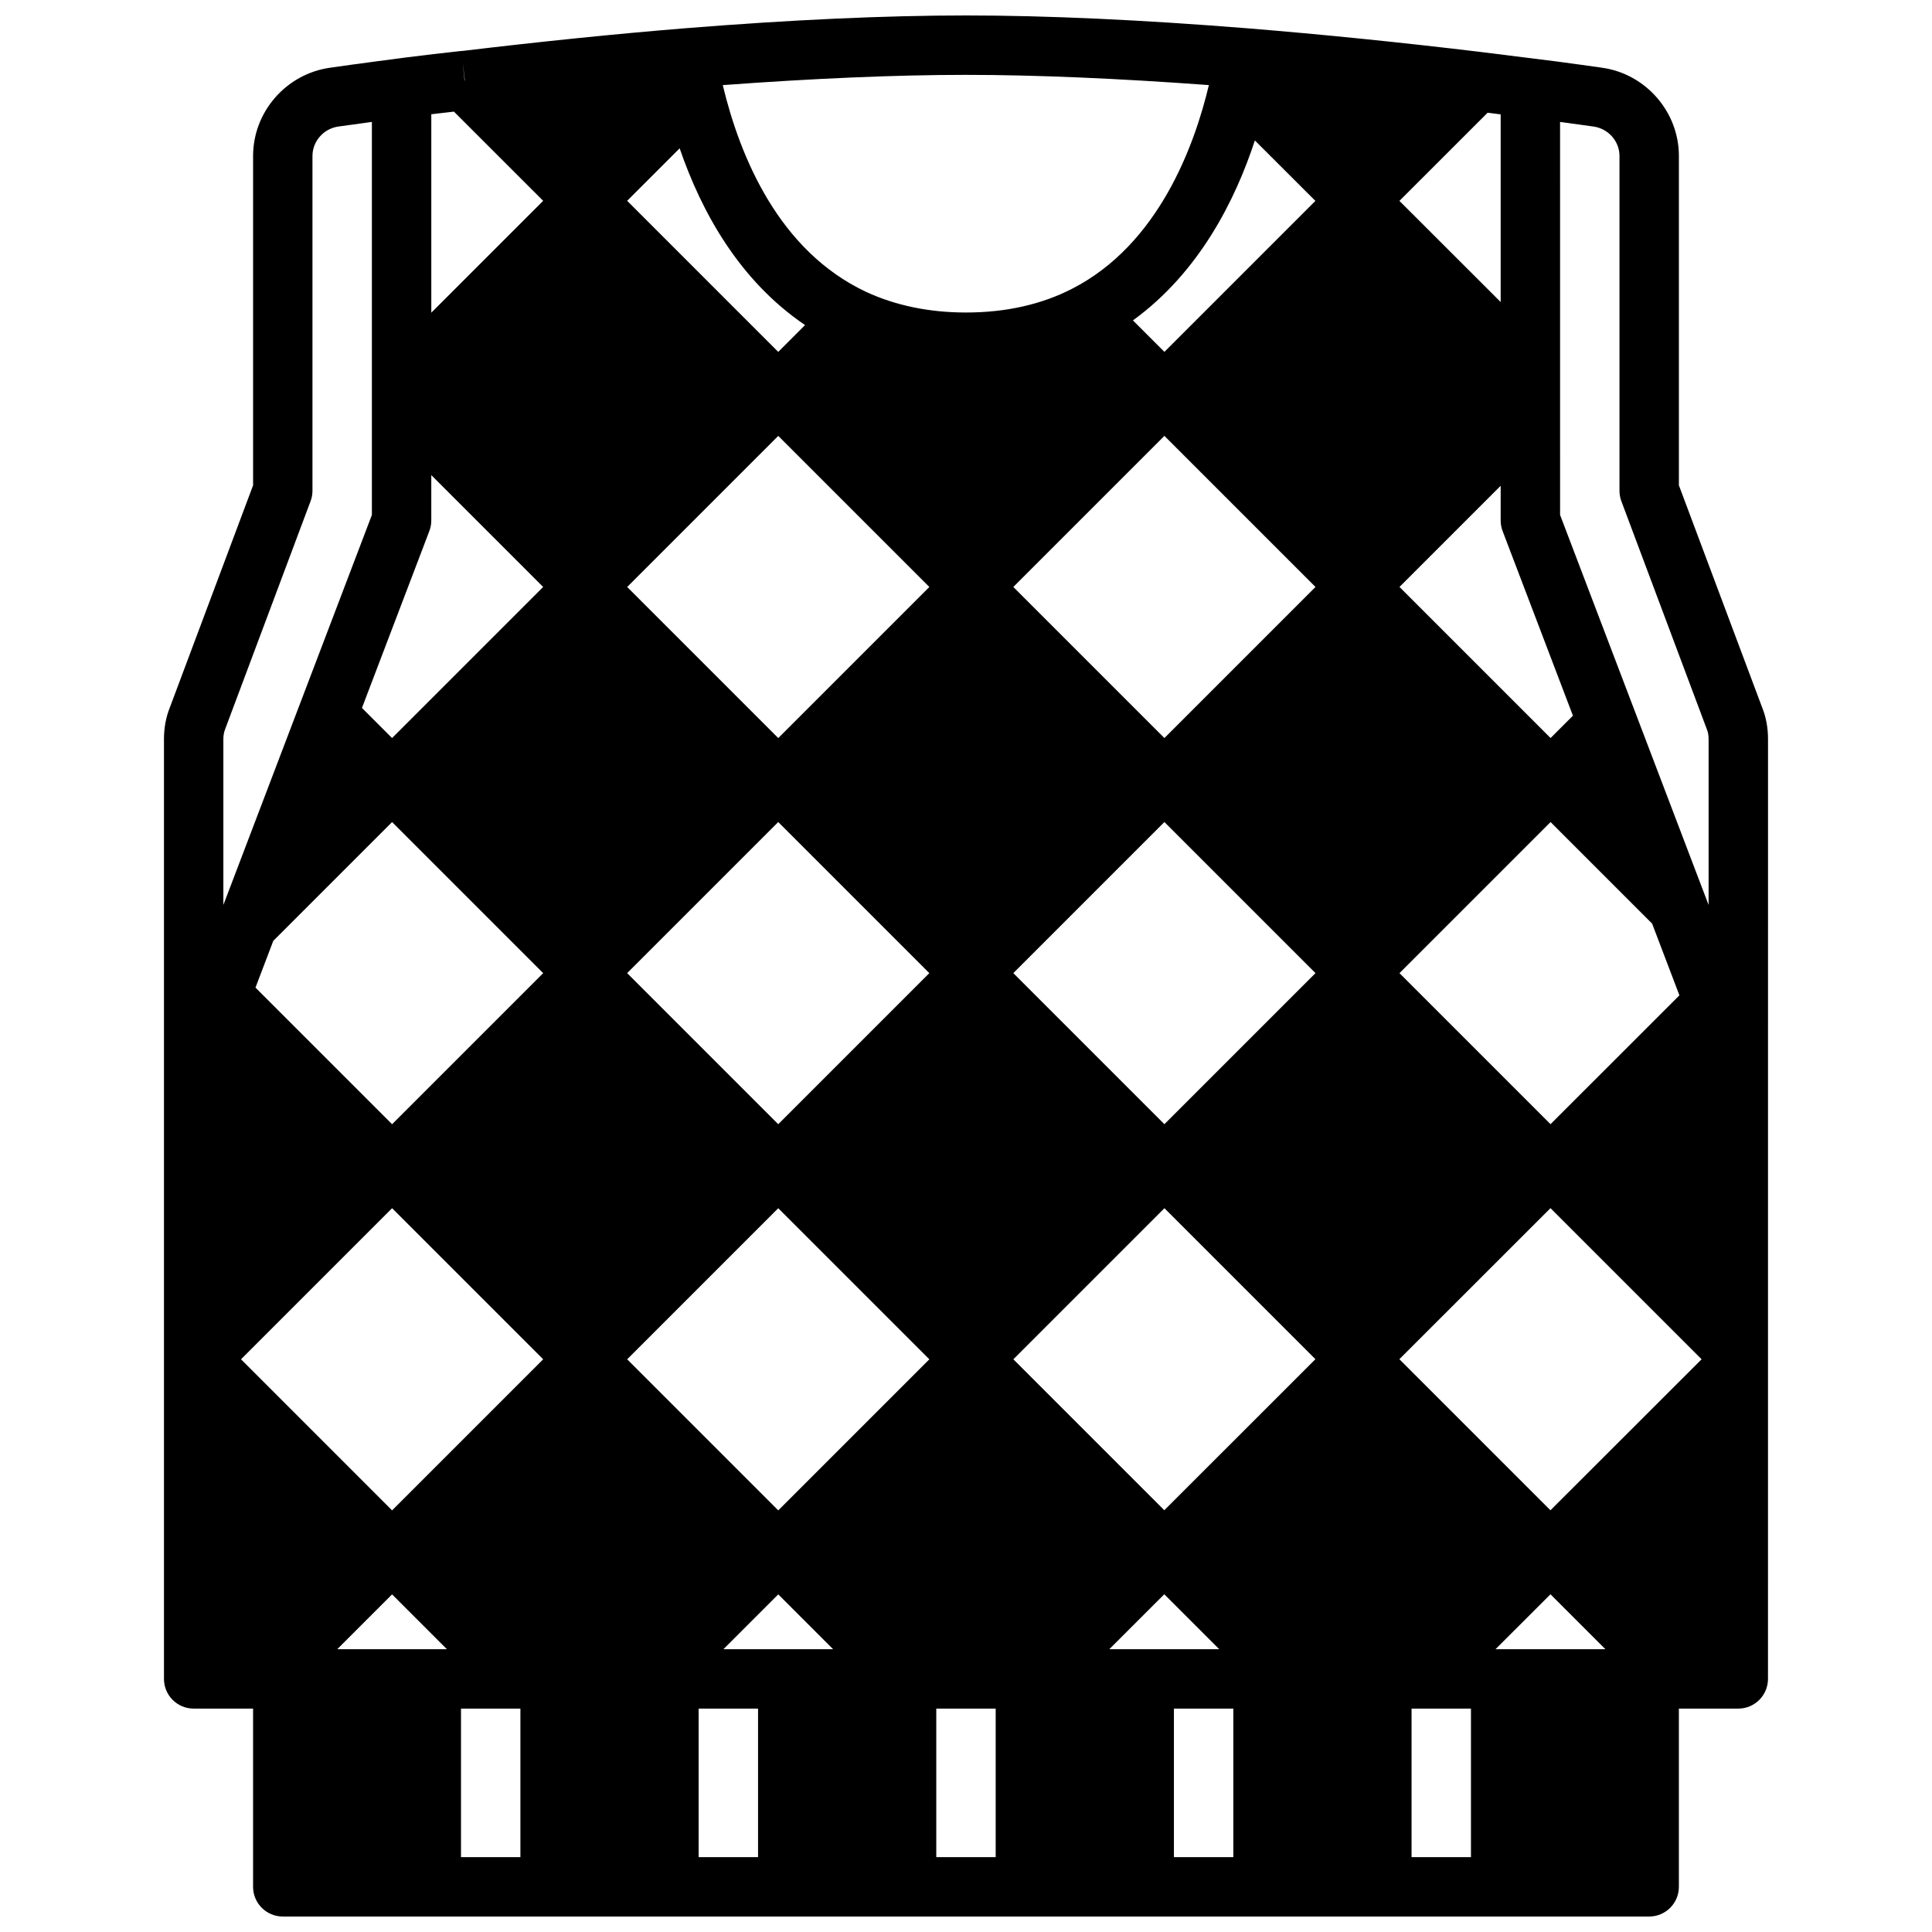 <?xml version="1.0" encoding="UTF-8"?>
<!-- Uploaded to: SVG Repo, www.svgrepo.com, Generator: SVG Repo Mixer Tools -->
<svg width="800px" height="800px" version="1.1" viewBox="144 144 512 512" xmlns="http://www.w3.org/2000/svg">
 <defs>
  <clipPath id="a">
   <path d="m187 148.09h426v503.81h-426z"/>
  </clipPath>
 </defs>
 <g clip-path="url(#a)">
  <path d="m251.88 159.19-8.281 1.086c-4.582 0.617-8.676 1.168-12.141 1.672-11.617 1.637-20.387 11.688-20.387 23.379v87.285l-22.012 58.75c-1.062 2.613-1.605 5.477-1.605 8.492v249.07c0 4.352 3.527 7.871 7.871 7.871h15.742v47.23c0 4.352 3.527 7.871 7.871 7.871h362.11c4.344 0 7.871-3.519 7.871-7.871v-47.23h15.742c4.344 0 7.871-3.519 7.871-7.871l0.008-249.07c0-3.023-0.543-5.879-1.52-8.273l-22.098-58.969v-87.285c0-11.691-8.77-21.75-20.355-23.379-3.496-0.504-7.582-1.062-12.164-1.676l-20.145-2.519c-21.152-2.543-41.879-4.644-61.637-6.25-28.223-2.262-53.324-3.41-74.625-3.41-21.387 0-46.5 1.148-74.633 3.41-18.246 1.488-38.117 3.512-59.055 6.023l-0.004-0.027c-5.117 0.543-9.941 1.133-14.43 1.691zm240.74 140.36-40.039 40.039-40.039-40.039 40.039-40.039zm-276.2 93.789 31.488-31.488 40.039 40.039-40.039 40.039-36.203-36.203zm173.86 8.547-40.039 40.039-40.039-40.039 40.039-40.039zm62.297 40.039-40.039-40.039 40.039-40.039 40.039 40.039zm-204.67 102.34-40.035-40.039 40.039-40.039 40.039 40.039zm62.301-40.039 40.039-40.039 40.039 40.039-40.039 40.039zm102.34 0 40.039-40.039 40.012 40.012-40.047 40.027zm-62.301-164.63-40.039-40.039 40.039-40.039 40.039 40.039zm0 226.93 14.531 14.531h-29.062zm102.3-0.031 14.562 14.562h-29.133zm102.34-22.254-40.039-40.039 40.047-40.027 40.047 40.047zm0.016-102.32-40.027-40.027 40.039-40.039 26.914 26.914 7.234 19.004zm-62.312-244.68-40.012 40.012-8.344-8.344c17.617-12.762 27.199-32.031 32.316-47.688zm-142.35 40.016-40.035-40.039 13.91-13.91c5.785 16.848 15.77 35.008 33.234 46.84zm-92.457 47.465c0.34-0.895 0.512-1.84 0.512-2.801v-12.012l29.645 29.645-40.039 40.039-7.981-7.981zm-54.59 55.137c0-0.961 0.148-1.836 0.52-2.754l22.594-60.301c0.336-0.883 0.5-1.809 0.5-2.754v-88.719c0-3.891 2.945-7.242 6.879-7.801 2.602-0.371 5.641-0.781 8.867-1.219v104.16l-39.359 103.35zm30.18 241.2 14.531-14.531 14.531 14.531zm48.539 55.105h-15.742v-39.359h15.742zm62.977 0h-15.742v-39.359h15.742zm62.977 0h-15.742v-39.359h15.742zm62.977 0h-15.742v-39.359h15.742zm62.977 0h-15.742v-39.359h15.742zm21.07-69.66 14.559 14.555h-29.125zm2.543-390.19c3.234 0.441 6.273 0.852 8.895 1.227 3.906 0.559 6.852 3.906 6.852 7.793v88.719c0 0.945 0.164 1.875 0.496 2.762l22.68 60.52c0.289 0.695 0.441 1.566 0.441 2.527v43.965l-39.359-103.36zm3.41 157.35-5.926 5.926-40.039-40.039 26.812-26.809v9.18c0 0.961 0.172 1.906 0.512 2.801zm-22.609-159.79 3.457 0.434v49.734l-26.828-26.805zm-138.24-10.031c18.562 0 40.281 0.945 64.371 2.707-3.797 15.977-13.281 42.219-36.246 53.973-8.133 4.18-17.594 6.297-28.125 6.297-9.723 0-18.648-1.844-26.48-5.473-23.129-10.871-33.418-35.785-37.965-54.75 0-0.016-0.008-0.023-0.008-0.039 24.051-1.77 45.797-2.715 64.453-2.715zm-132.84 1.176v0.371l-0.031 0.031-0.52-5.016zm20.793 32.203-29.648 29.645v-52.59c1.945-0.234 3.945-0.465 6-0.691z"/>
 </g>
</svg>